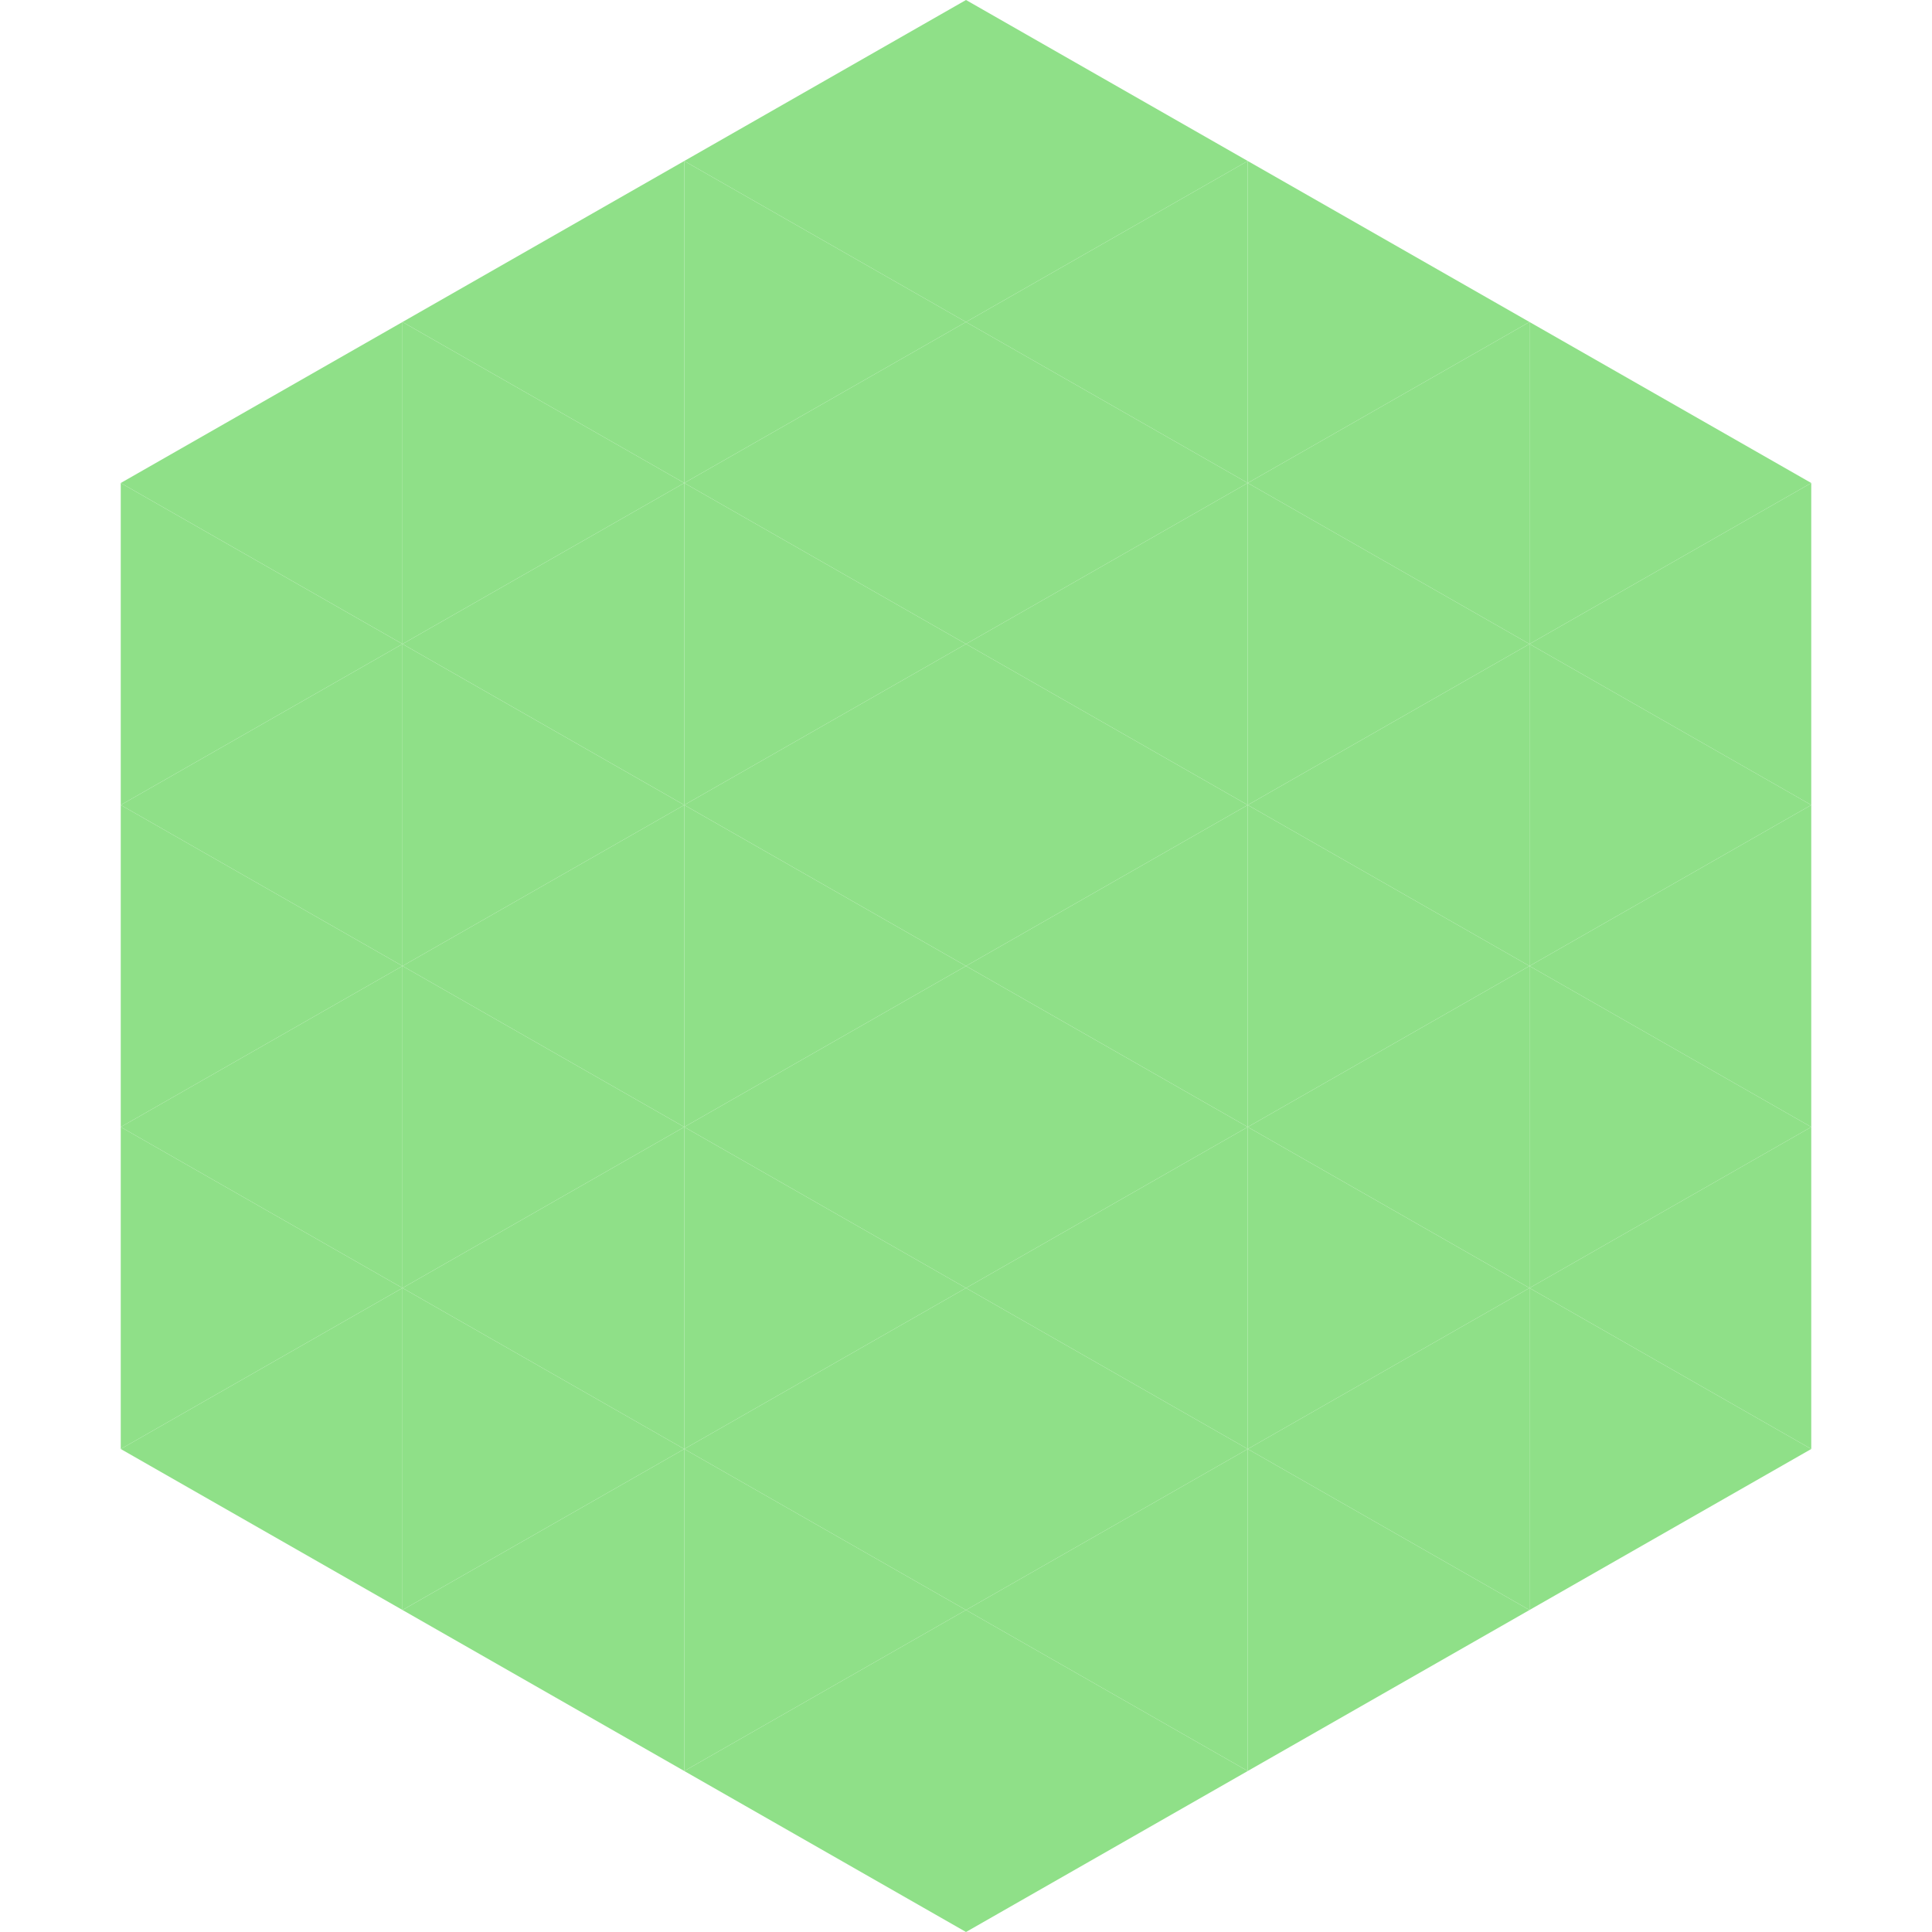<?xml version="1.0"?>
<!-- Generated by SVGo -->
<svg width="240" height="240"
     xmlns="http://www.w3.org/2000/svg"
     xmlns:xlink="http://www.w3.org/1999/xlink">
<polygon points="50,40 15,60 50,80" style="fill:rgb(143,224,136)" />
<polygon points="190,40 225,60 190,80" style="fill:rgb(143,224,136)" />
<polygon points="15,60 50,80 15,100" style="fill:rgb(143,224,136)" />
<polygon points="225,60 190,80 225,100" style="fill:rgb(143,224,136)" />
<polygon points="50,80 15,100 50,120" style="fill:rgb(143,224,136)" />
<polygon points="190,80 225,100 190,120" style="fill:rgb(143,224,136)" />
<polygon points="15,100 50,120 15,140" style="fill:rgb(143,224,136)" />
<polygon points="225,100 190,120 225,140" style="fill:rgb(143,224,136)" />
<polygon points="50,120 15,140 50,160" style="fill:rgb(143,224,136)" />
<polygon points="190,120 225,140 190,160" style="fill:rgb(143,224,136)" />
<polygon points="15,140 50,160 15,180" style="fill:rgb(143,224,136)" />
<polygon points="225,140 190,160 225,180" style="fill:rgb(143,224,136)" />
<polygon points="50,160 15,180 50,200" style="fill:rgb(143,224,136)" />
<polygon points="190,160 225,180 190,200" style="fill:rgb(143,224,136)" />
<polygon points="15,180 50,200 15,220" style="fill:rgb(255,255,255); fill-opacity:0" />
<polygon points="225,180 190,200 225,220" style="fill:rgb(255,255,255); fill-opacity:0" />
<polygon points="50,0 85,20 50,40" style="fill:rgb(255,255,255); fill-opacity:0" />
<polygon points="190,0 155,20 190,40" style="fill:rgb(255,255,255); fill-opacity:0" />
<polygon points="85,20 50,40 85,60" style="fill:rgb(143,224,136)" />
<polygon points="155,20 190,40 155,60" style="fill:rgb(143,224,136)" />
<polygon points="50,40 85,60 50,80" style="fill:rgb(143,224,136)" />
<polygon points="190,40 155,60 190,80" style="fill:rgb(143,224,136)" />
<polygon points="85,60 50,80 85,100" style="fill:rgb(143,224,136)" />
<polygon points="155,60 190,80 155,100" style="fill:rgb(143,224,136)" />
<polygon points="50,80 85,100 50,120" style="fill:rgb(143,224,136)" />
<polygon points="190,80 155,100 190,120" style="fill:rgb(143,224,136)" />
<polygon points="85,100 50,120 85,140" style="fill:rgb(143,224,136)" />
<polygon points="155,100 190,120 155,140" style="fill:rgb(143,224,136)" />
<polygon points="50,120 85,140 50,160" style="fill:rgb(143,224,136)" />
<polygon points="190,120 155,140 190,160" style="fill:rgb(143,224,136)" />
<polygon points="85,140 50,160 85,180" style="fill:rgb(143,224,136)" />
<polygon points="155,140 190,160 155,180" style="fill:rgb(143,224,136)" />
<polygon points="50,160 85,180 50,200" style="fill:rgb(143,224,136)" />
<polygon points="190,160 155,180 190,200" style="fill:rgb(143,224,136)" />
<polygon points="85,180 50,200 85,220" style="fill:rgb(143,224,136)" />
<polygon points="155,180 190,200 155,220" style="fill:rgb(143,224,136)" />
<polygon points="120,0 85,20 120,40" style="fill:rgb(143,224,136)" />
<polygon points="120,0 155,20 120,40" style="fill:rgb(143,224,136)" />
<polygon points="85,20 120,40 85,60" style="fill:rgb(143,224,136)" />
<polygon points="155,20 120,40 155,60" style="fill:rgb(143,224,136)" />
<polygon points="120,40 85,60 120,80" style="fill:rgb(143,224,136)" />
<polygon points="120,40 155,60 120,80" style="fill:rgb(143,224,136)" />
<polygon points="85,60 120,80 85,100" style="fill:rgb(143,224,136)" />
<polygon points="155,60 120,80 155,100" style="fill:rgb(143,224,136)" />
<polygon points="120,80 85,100 120,120" style="fill:rgb(143,224,136)" />
<polygon points="120,80 155,100 120,120" style="fill:rgb(143,224,136)" />
<polygon points="85,100 120,120 85,140" style="fill:rgb(143,224,136)" />
<polygon points="155,100 120,120 155,140" style="fill:rgb(143,224,136)" />
<polygon points="120,120 85,140 120,160" style="fill:rgb(143,224,136)" />
<polygon points="120,120 155,140 120,160" style="fill:rgb(143,224,136)" />
<polygon points="85,140 120,160 85,180" style="fill:rgb(143,224,136)" />
<polygon points="155,140 120,160 155,180" style="fill:rgb(143,224,136)" />
<polygon points="120,160 85,180 120,200" style="fill:rgb(143,224,136)" />
<polygon points="120,160 155,180 120,200" style="fill:rgb(143,224,136)" />
<polygon points="85,180 120,200 85,220" style="fill:rgb(143,224,136)" />
<polygon points="155,180 120,200 155,220" style="fill:rgb(143,224,136)" />
<polygon points="120,200 85,220 120,240" style="fill:rgb(143,224,136)" />
<polygon points="120,200 155,220 120,240" style="fill:rgb(143,224,136)" />
<polygon points="85,220 120,240 85,260" style="fill:rgb(255,255,255); fill-opacity:0" />
<polygon points="155,220 120,240 155,260" style="fill:rgb(255,255,255); fill-opacity:0" />
</svg>
